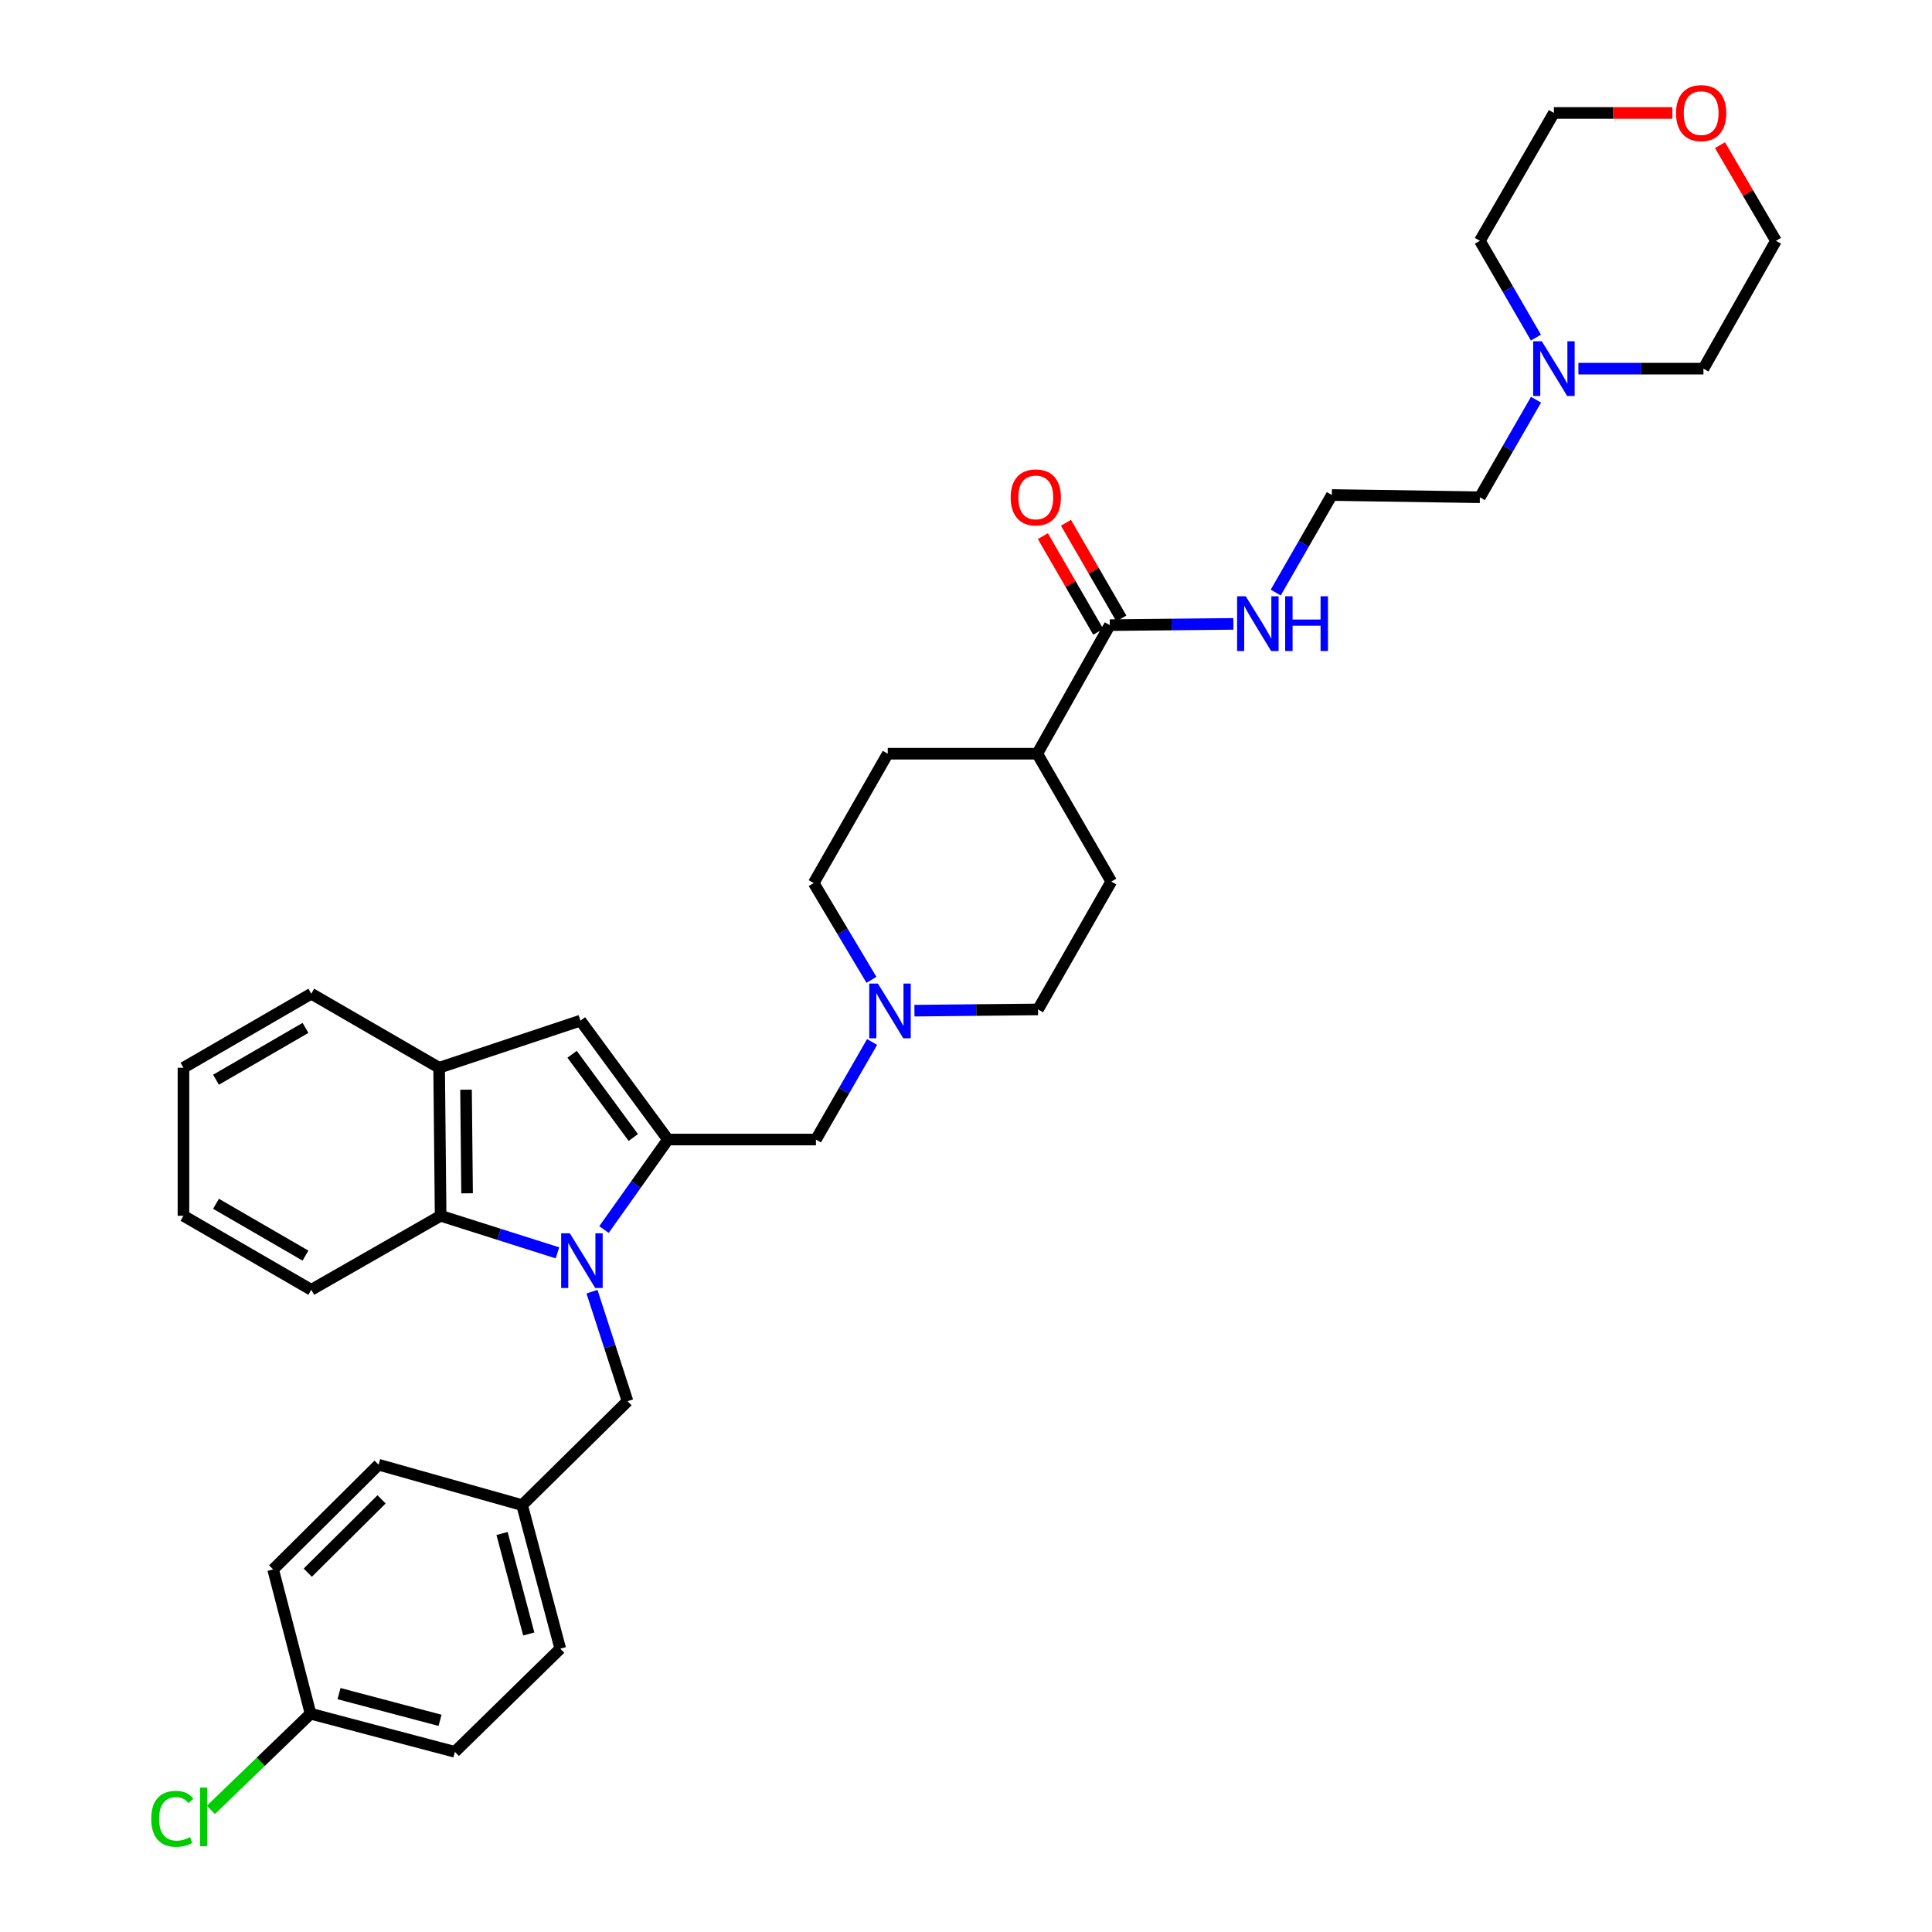 <?xml version='1.0' encoding='iso-8859-1'?>
<svg version='1.1' baseProfile='full'
              xmlns='http://www.w3.org/2000/svg'
                      xmlns:rdkit='http://www.rdkit.org/xml'
                      xmlns:xlink='http://www.w3.org/1999/xlink'
                  xml:space='preserve'
width='1000px' height='1000px' viewBox='0 0 1000 1000'>
<!-- END OF HEADER -->
<rect style='opacity:1.0;fill:#FFFFFF;stroke:none' width='1000' height='1000' x='0' y='0'> </rect>
<path class='bond-0' d='M 312.618,636.412 L 329.163,613.117' style='fill:none;fill-rule:evenodd;stroke:#0000FF;stroke-width:6px;stroke-linecap:butt;stroke-linejoin:miter;stroke-opacity:1' />
<path class='bond-0' d='M 329.163,613.117 L 345.708,589.822' style='fill:none;fill-rule:evenodd;stroke:#000000;stroke-width:6px;stroke-linecap:butt;stroke-linejoin:miter;stroke-opacity:1' />
<path class='bond-2' d='M 288.538,648.477 L 258.302,638.882' style='fill:none;fill-rule:evenodd;stroke:#0000FF;stroke-width:6px;stroke-linecap:butt;stroke-linejoin:miter;stroke-opacity:1' />
<path class='bond-2' d='M 258.302,638.882 L 228.067,629.286' style='fill:none;fill-rule:evenodd;stroke:#000000;stroke-width:6px;stroke-linecap:butt;stroke-linejoin:miter;stroke-opacity:1' />
<path class='bond-7' d='M 306.41,668.566 L 315.606,696.911' style='fill:none;fill-rule:evenodd;stroke:#0000FF;stroke-width:6px;stroke-linecap:butt;stroke-linejoin:miter;stroke-opacity:1' />
<path class='bond-7' d='M 315.606,696.911 L 324.802,725.255' style='fill:none;fill-rule:evenodd;stroke:#000000;stroke-width:6px;stroke-linecap:butt;stroke-linejoin:miter;stroke-opacity:1' />
<path class='bond-1' d='M 345.708,589.822 L 300.444,528.277' style='fill:none;fill-rule:evenodd;stroke:#000000;stroke-width:6px;stroke-linecap:butt;stroke-linejoin:miter;stroke-opacity:1' />
<path class='bond-1' d='M 327.794,588.772 L 296.109,545.691' style='fill:none;fill-rule:evenodd;stroke:#000000;stroke-width:6px;stroke-linecap:butt;stroke-linejoin:miter;stroke-opacity:1' />
<path class='bond-6' d='M 345.708,589.822 L 422.328,589.822' style='fill:none;fill-rule:evenodd;stroke:#000000;stroke-width:6px;stroke-linecap:butt;stroke-linejoin:miter;stroke-opacity:1' />
<path class='bond-34' d='M 300.444,528.277 L 227.292,552.666' style='fill:none;fill-rule:evenodd;stroke:#000000;stroke-width:6px;stroke-linecap:butt;stroke-linejoin:miter;stroke-opacity:1' />
<path class='bond-3' d='M 228.067,629.286 L 227.292,552.666' style='fill:none;fill-rule:evenodd;stroke:#000000;stroke-width:6px;stroke-linecap:butt;stroke-linejoin:miter;stroke-opacity:1' />
<path class='bond-3' d='M 241.759,617.654 L 241.217,564.02' style='fill:none;fill-rule:evenodd;stroke:#000000;stroke-width:6px;stroke-linecap:butt;stroke-linejoin:miter;stroke-opacity:1' />
<path class='bond-26' d='M 228.067,629.286 L 161.121,667.6' style='fill:none;fill-rule:evenodd;stroke:#000000;stroke-width:6px;stroke-linecap:butt;stroke-linejoin:miter;stroke-opacity:1' />
<path class='bond-27' d='M 227.292,552.666 L 161.121,514.345' style='fill:none;fill-rule:evenodd;stroke:#000000;stroke-width:6px;stroke-linecap:butt;stroke-linejoin:miter;stroke-opacity:1' />
<path class='bond-4' d='M 451.4,539.325 L 436.864,564.573' style='fill:none;fill-rule:evenodd;stroke:#0000FF;stroke-width:6px;stroke-linecap:butt;stroke-linejoin:miter;stroke-opacity:1' />
<path class='bond-4' d='M 436.864,564.573 L 422.328,589.822' style='fill:none;fill-rule:evenodd;stroke:#000000;stroke-width:6px;stroke-linecap:butt;stroke-linejoin:miter;stroke-opacity:1' />
<path class='bond-15' d='M 451.058,507.158 L 436.114,482.116' style='fill:none;fill-rule:evenodd;stroke:#0000FF;stroke-width:6px;stroke-linecap:butt;stroke-linejoin:miter;stroke-opacity:1' />
<path class='bond-15' d='M 436.114,482.116 L 421.17,457.074' style='fill:none;fill-rule:evenodd;stroke:#000000;stroke-width:6px;stroke-linecap:butt;stroke-linejoin:miter;stroke-opacity:1' />
<path class='bond-16' d='M 473.313,523.118 L 505.295,522.797' style='fill:none;fill-rule:evenodd;stroke:#0000FF;stroke-width:6px;stroke-linecap:butt;stroke-linejoin:miter;stroke-opacity:1' />
<path class='bond-16' d='M 505.295,522.797 L 537.277,522.477' style='fill:none;fill-rule:evenodd;stroke:#000000;stroke-width:6px;stroke-linecap:butt;stroke-linejoin:miter;stroke-opacity:1' />
<path class='bond-5' d='M 574.425,323.566 L 536.878,390.12' style='fill:none;fill-rule:evenodd;stroke:#000000;stroke-width:6px;stroke-linecap:butt;stroke-linejoin:miter;stroke-opacity:1' />
<path class='bond-10' d='M 580.401,320.108 L 566.072,295.347' style='fill:none;fill-rule:evenodd;stroke:#000000;stroke-width:6px;stroke-linecap:butt;stroke-linejoin:miter;stroke-opacity:1' />
<path class='bond-10' d='M 566.072,295.347 L 551.743,270.586' style='fill:none;fill-rule:evenodd;stroke:#FF0000;stroke-width:6px;stroke-linecap:butt;stroke-linejoin:miter;stroke-opacity:1' />
<path class='bond-10' d='M 568.449,327.025 L 554.12,302.264' style='fill:none;fill-rule:evenodd;stroke:#000000;stroke-width:6px;stroke-linecap:butt;stroke-linejoin:miter;stroke-opacity:1' />
<path class='bond-10' d='M 554.12,302.264 L 539.791,277.503' style='fill:none;fill-rule:evenodd;stroke:#FF0000;stroke-width:6px;stroke-linecap:butt;stroke-linejoin:miter;stroke-opacity:1' />
<path class='bond-11' d='M 574.425,323.566 L 606.415,323.243' style='fill:none;fill-rule:evenodd;stroke:#000000;stroke-width:6px;stroke-linecap:butt;stroke-linejoin:miter;stroke-opacity:1' />
<path class='bond-11' d='M 606.415,323.243 L 638.404,322.919' style='fill:none;fill-rule:evenodd;stroke:#0000FF;stroke-width:6px;stroke-linecap:butt;stroke-linejoin:miter;stroke-opacity:1' />
<path class='bond-17' d='M 324.802,725.255 L 270.247,779.043' style='fill:none;fill-rule:evenodd;stroke:#000000;stroke-width:6px;stroke-linecap:butt;stroke-linejoin:miter;stroke-opacity:1' />
<path class='bond-8' d='M 795.042,206.891 L 780.51,232.132' style='fill:none;fill-rule:evenodd;stroke:#0000FF;stroke-width:6px;stroke-linecap:butt;stroke-linejoin:miter;stroke-opacity:1' />
<path class='bond-8' d='M 780.51,232.132 L 765.979,257.372' style='fill:none;fill-rule:evenodd;stroke:#000000;stroke-width:6px;stroke-linecap:butt;stroke-linejoin:miter;stroke-opacity:1' />
<path class='bond-28' d='M 816.975,190.811 L 849.335,190.811' style='fill:none;fill-rule:evenodd;stroke:#0000FF;stroke-width:6px;stroke-linecap:butt;stroke-linejoin:miter;stroke-opacity:1' />
<path class='bond-28' d='M 849.335,190.811 L 881.695,190.811' style='fill:none;fill-rule:evenodd;stroke:#000000;stroke-width:6px;stroke-linecap:butt;stroke-linejoin:miter;stroke-opacity:1' />
<path class='bond-29' d='M 794.992,174.739 L 780.486,149.689' style='fill:none;fill-rule:evenodd;stroke:#0000FF;stroke-width:6px;stroke-linecap:butt;stroke-linejoin:miter;stroke-opacity:1' />
<path class='bond-29' d='M 780.486,149.689 L 765.979,124.64' style='fill:none;fill-rule:evenodd;stroke:#000000;stroke-width:6px;stroke-linecap:butt;stroke-linejoin:miter;stroke-opacity:1' />
<path class='bond-9' d='M 536.878,390.12 L 575.2,456.299' style='fill:none;fill-rule:evenodd;stroke:#000000;stroke-width:6px;stroke-linecap:butt;stroke-linejoin:miter;stroke-opacity:1' />
<path class='bond-37' d='M 536.878,390.12 L 459.499,390.12' style='fill:none;fill-rule:evenodd;stroke:#000000;stroke-width:6px;stroke-linecap:butt;stroke-linejoin:miter;stroke-opacity:1' />
<path class='bond-22' d='M 660.31,306.711 L 674.834,281.463' style='fill:none;fill-rule:evenodd;stroke:#0000FF;stroke-width:6px;stroke-linecap:butt;stroke-linejoin:miter;stroke-opacity:1' />
<path class='bond-22' d='M 674.834,281.463 L 689.359,256.214' style='fill:none;fill-rule:evenodd;stroke:#000000;stroke-width:6px;stroke-linecap:butt;stroke-linejoin:miter;stroke-opacity:1' />
<path class='bond-12' d='M 865.615,58.462 L 834.958,58.462' style='fill:none;fill-rule:evenodd;stroke:#FF0000;stroke-width:6px;stroke-linecap:butt;stroke-linejoin:miter;stroke-opacity:1' />
<path class='bond-12' d='M 834.958,58.462 L 804.3,58.462' style='fill:none;fill-rule:evenodd;stroke:#000000;stroke-width:6px;stroke-linecap:butt;stroke-linejoin:miter;stroke-opacity:1' />
<path class='bond-38' d='M 890.276,75.138 L 904.755,99.889' style='fill:none;fill-rule:evenodd;stroke:#FF0000;stroke-width:6px;stroke-linecap:butt;stroke-linejoin:miter;stroke-opacity:1' />
<path class='bond-38' d='M 904.755,99.889 L 919.234,124.64' style='fill:none;fill-rule:evenodd;stroke:#000000;stroke-width:6px;stroke-linecap:butt;stroke-linejoin:miter;stroke-opacity:1' />
<path class='bond-13' d='M 459.499,390.12 L 421.17,457.074' style='fill:none;fill-rule:evenodd;stroke:#000000;stroke-width:6px;stroke-linecap:butt;stroke-linejoin:miter;stroke-opacity:1' />
<path class='bond-14' d='M 575.2,456.299 L 537.277,522.477' style='fill:none;fill-rule:evenodd;stroke:#000000;stroke-width:6px;stroke-linecap:butt;stroke-linejoin:miter;stroke-opacity:1' />
<path class='bond-20' d='M 270.247,779.043 L 195.959,758.137' style='fill:none;fill-rule:evenodd;stroke:#000000;stroke-width:6px;stroke-linecap:butt;stroke-linejoin:miter;stroke-opacity:1' />
<path class='bond-21' d='M 270.247,779.043 L 289.995,853.346' style='fill:none;fill-rule:evenodd;stroke:#000000;stroke-width:6px;stroke-linecap:butt;stroke-linejoin:miter;stroke-opacity:1' />
<path class='bond-21' d='M 259.863,793.735 L 273.686,845.748' style='fill:none;fill-rule:evenodd;stroke:#000000;stroke-width:6px;stroke-linecap:butt;stroke-linejoin:miter;stroke-opacity:1' />
<path class='bond-18' d='M 160.745,887.011 L 235.439,906.75' style='fill:none;fill-rule:evenodd;stroke:#000000;stroke-width:6px;stroke-linecap:butt;stroke-linejoin:miter;stroke-opacity:1' />
<path class='bond-18' d='M 175.478,876.62 L 227.764,890.438' style='fill:none;fill-rule:evenodd;stroke:#000000;stroke-width:6px;stroke-linecap:butt;stroke-linejoin:miter;stroke-opacity:1' />
<path class='bond-19' d='M 160.745,887.011 L 134.954,911.904' style='fill:none;fill-rule:evenodd;stroke:#000000;stroke-width:6px;stroke-linecap:butt;stroke-linejoin:miter;stroke-opacity:1' />
<path class='bond-19' d='M 134.954,911.904 L 109.163,936.798' style='fill:none;fill-rule:evenodd;stroke:#00CC00;stroke-width:6px;stroke-linecap:butt;stroke-linejoin:miter;stroke-opacity:1' />
<path class='bond-35' d='M 160.745,887.011 L 141.381,812.339' style='fill:none;fill-rule:evenodd;stroke:#000000;stroke-width:6px;stroke-linecap:butt;stroke-linejoin:miter;stroke-opacity:1' />
<path class='bond-23' d='M 195.959,758.137 L 141.381,812.339' style='fill:none;fill-rule:evenodd;stroke:#000000;stroke-width:6px;stroke-linecap:butt;stroke-linejoin:miter;stroke-opacity:1' />
<path class='bond-23' d='M 197.504,776.066 L 159.299,814.007' style='fill:none;fill-rule:evenodd;stroke:#000000;stroke-width:6px;stroke-linecap:butt;stroke-linejoin:miter;stroke-opacity:1' />
<path class='bond-24' d='M 289.995,853.346 L 235.439,906.75' style='fill:none;fill-rule:evenodd;stroke:#000000;stroke-width:6px;stroke-linecap:butt;stroke-linejoin:miter;stroke-opacity:1' />
<path class='bond-25' d='M 689.359,256.214 L 765.979,257.372' style='fill:none;fill-rule:evenodd;stroke:#000000;stroke-width:6px;stroke-linecap:butt;stroke-linejoin:miter;stroke-opacity:1' />
<path class='bond-32' d='M 161.121,667.6 L 94.958,629.286' style='fill:none;fill-rule:evenodd;stroke:#000000;stroke-width:6px;stroke-linecap:butt;stroke-linejoin:miter;stroke-opacity:1' />
<path class='bond-32' d='M 158.117,649.903 L 111.803,623.083' style='fill:none;fill-rule:evenodd;stroke:#000000;stroke-width:6px;stroke-linecap:butt;stroke-linejoin:miter;stroke-opacity:1' />
<path class='bond-36' d='M 161.121,514.345 L 94.958,552.666' style='fill:none;fill-rule:evenodd;stroke:#000000;stroke-width:6px;stroke-linecap:butt;stroke-linejoin:miter;stroke-opacity:1' />
<path class='bond-36' d='M 158.118,532.043 L 111.804,558.868' style='fill:none;fill-rule:evenodd;stroke:#000000;stroke-width:6px;stroke-linecap:butt;stroke-linejoin:miter;stroke-opacity:1' />
<path class='bond-30' d='M 881.695,190.811 L 919.234,124.64' style='fill:none;fill-rule:evenodd;stroke:#000000;stroke-width:6px;stroke-linecap:butt;stroke-linejoin:miter;stroke-opacity:1' />
<path class='bond-31' d='M 765.979,124.64 L 804.3,58.462' style='fill:none;fill-rule:evenodd;stroke:#000000;stroke-width:6px;stroke-linecap:butt;stroke-linejoin:miter;stroke-opacity:1' />
<path class='bond-33' d='M 94.958,629.286 L 94.958,552.666' style='fill:none;fill-rule:evenodd;stroke:#000000;stroke-width:6px;stroke-linecap:butt;stroke-linejoin:miter;stroke-opacity:1' />
<path  class='atom-0' d='M 294.936 638.334
L 304.216 653.334
Q 305.136 654.814, 306.616 657.494
Q 308.096 660.174, 308.176 660.334
L 308.176 638.334
L 311.936 638.334
L 311.936 666.654
L 308.056 666.654
L 298.096 650.254
Q 296.936 648.334, 295.696 646.134
Q 294.496 643.934, 294.136 643.254
L 294.136 666.654
L 290.456 666.654
L 290.456 638.334
L 294.936 638.334
' fill='#0000FF'/>
<path  class='atom-5' d='M 454.397 509.084
L 463.677 524.084
Q 464.597 525.564, 466.077 528.244
Q 467.557 530.924, 467.637 531.084
L 467.637 509.084
L 471.397 509.084
L 471.397 537.404
L 467.517 537.404
L 457.557 521.004
Q 456.397 519.084, 455.157 516.884
Q 453.957 514.684, 453.597 514.004
L 453.597 537.404
L 449.917 537.404
L 449.917 509.084
L 454.397 509.084
' fill='#0000FF'/>
<path  class='atom-9' d='M 798.04 176.651
L 807.32 191.651
Q 808.24 193.131, 809.72 195.811
Q 811.2 198.491, 811.28 198.651
L 811.28 176.651
L 815.04 176.651
L 815.04 204.971
L 811.16 204.971
L 801.2 188.571
Q 800.04 186.651, 798.8 184.451
Q 797.6 182.251, 797.24 181.571
L 797.24 204.971
L 793.56 204.971
L 793.56 176.651
L 798.04 176.651
' fill='#0000FF'/>
<path  class='atom-11' d='M 523.119 257.452
Q 523.119 250.652, 526.479 246.852
Q 529.839 243.052, 536.119 243.052
Q 542.399 243.052, 545.759 246.852
Q 549.119 250.652, 549.119 257.452
Q 549.119 264.332, 545.719 268.252
Q 542.319 272.132, 536.119 272.132
Q 529.879 272.132, 526.479 268.252
Q 523.119 264.372, 523.119 257.452
M 536.119 268.932
Q 540.439 268.932, 542.759 266.052
Q 545.119 263.132, 545.119 257.452
Q 545.119 251.892, 542.759 249.092
Q 540.439 246.252, 536.119 246.252
Q 531.799 246.252, 529.439 249.052
Q 527.119 251.852, 527.119 257.452
Q 527.119 263.172, 529.439 266.052
Q 531.799 268.932, 536.119 268.932
' fill='#FF0000'/>
<path  class='atom-12' d='M 644.8 308.631
L 654.08 323.631
Q 655 325.111, 656.48 327.791
Q 657.96 330.471, 658.04 330.631
L 658.04 308.631
L 661.8 308.631
L 661.8 336.951
L 657.92 336.951
L 647.96 320.551
Q 646.8 318.631, 645.56 316.431
Q 644.36 314.231, 644 313.551
L 644 336.951
L 640.32 336.951
L 640.32 308.631
L 644.8 308.631
' fill='#0000FF'/>
<path  class='atom-12' d='M 665.2 308.631
L 669.04 308.631
L 669.04 320.671
L 683.52 320.671
L 683.52 308.631
L 687.36 308.631
L 687.36 336.951
L 683.52 336.951
L 683.52 323.871
L 669.04 323.871
L 669.04 336.951
L 665.2 336.951
L 665.2 308.631
' fill='#0000FF'/>
<path  class='atom-13' d='M 867.521 58.541
Q 867.521 51.742, 870.881 47.941
Q 874.241 44.142, 880.521 44.142
Q 886.801 44.142, 890.161 47.941
Q 893.521 51.742, 893.521 58.541
Q 893.521 65.421, 890.121 69.341
Q 886.721 73.222, 880.521 73.222
Q 874.281 73.222, 870.881 69.341
Q 867.521 65.462, 867.521 58.541
M 880.521 70.022
Q 884.841 70.022, 887.161 67.141
Q 889.521 64.222, 889.521 58.541
Q 889.521 52.981, 887.161 50.181
Q 884.841 47.342, 880.521 47.342
Q 876.201 47.342, 873.841 50.142
Q 871.521 52.941, 871.521 58.541
Q 871.521 64.261, 873.841 67.141
Q 876.201 70.022, 880.521 70.022
' fill='#FF0000'/>
<path  class='atom-20' d='M 78.279 941.41
Q 78.279 934.37, 81.559 930.69
Q 84.879 926.97, 91.159 926.97
Q 96.999 926.97, 100.119 931.09
L 97.48 933.25
Q 95.2 930.25, 91.159 930.25
Q 86.879 930.25, 84.6 933.13
Q 82.359 935.97, 82.359 941.41
Q 82.359 947.01, 84.68 949.89
Q 87.04 952.77, 91.6 952.77
Q 94.719 952.77, 98.359 950.89
L 99.48 953.89
Q 97.999 954.85, 95.76 955.41
Q 93.519 955.97, 91.04 955.97
Q 84.879 955.97, 81.559 952.21
Q 78.279 948.45, 78.279 941.41
' fill='#00CC00'/>
<path  class='atom-20' d='M 103.559 925.25
L 107.239 925.25
L 107.239 955.61
L 103.559 955.61
L 103.559 925.25
' fill='#00CC00'/>
</svg>
